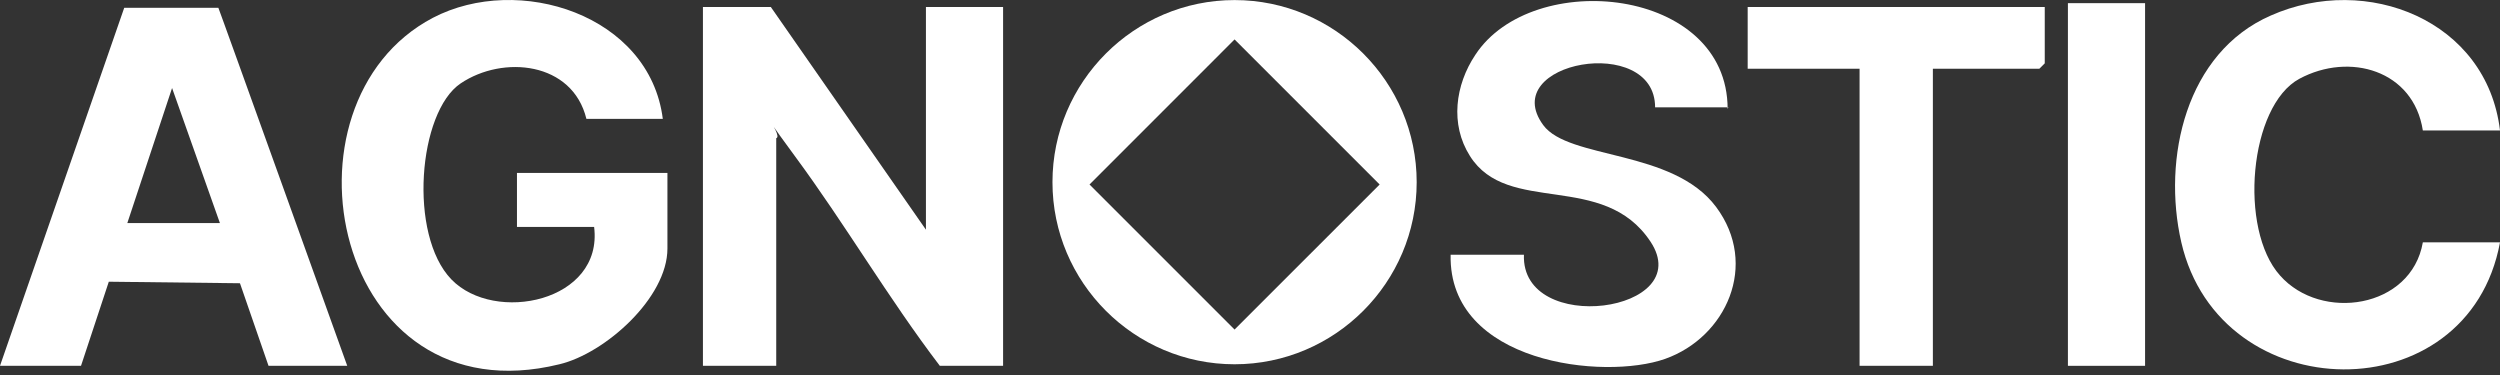 <svg width="140" height="21" viewBox="0 0 140 21" fill="none" xmlns="http://www.w3.org/2000/svg">
<rect x="0" y="0" width="140" height="21" fill="#333333" stroke="none"/>
<path d="M51.852 12.924V0.393H56.173V20.486H52.63C49.735 16.683 47.315 12.535 44.506 8.733C41.698 4.93 43.944 7.609 43.469 7.739V20.486H39.364V0.393H43.167L51.895 12.924H51.852Z" fill="white"/>
<path d="M37.16 6.658H32.839C32.061 3.461 28.172 3.072 25.796 4.671C23.419 6.27 22.858 13.14 25.277 15.646C27.697 18.152 33.79 16.899 33.271 12.708H28.95V9.683H37.376V13.918C37.376 16.683 33.876 19.794 31.327 20.399C18.666 23.51 15.123 5.794 24.24 0.998C29.037 -1.508 36.382 0.825 37.117 6.658H37.16Z" fill="white"/>
<path d="M79.334 10.202C79.334 15.819 74.753 20.399 69.136 20.399C63.519 20.399 58.938 15.819 58.938 10.202C58.938 4.585 63.519 0.004 69.136 0.004C74.753 0.004 79.334 4.585 79.334 10.202ZM69.136 2.208L61.013 10.332L69.136 18.455L77.26 10.332L69.136 2.208Z" fill="white"/>
<path d="M0 20.485L6.957 0.436H12.228C12.228 0.393 19.445 20.485 19.445 20.485H15.037L13.438 15.862L6.093 15.776L4.537 20.485H0ZM7.13 12.492H12.315L9.636 4.93L7.13 12.492Z" fill="white"/>
<path d="M96.79 6.011H92.686C92.686 1.862 83.827 3.461 86.42 7.004C87.846 8.949 93.679 8.344 96.099 11.585C98.519 14.825 96.661 18.887 93.247 20.097C89.834 21.307 81.105 20.356 81.235 14.264H85.34C85.167 18.844 95.062 17.504 92.426 13.529C89.79 9.554 84.432 12.103 82.315 8.733C81.192 6.961 81.494 4.757 82.618 3.072C85.815 -1.811 96.747 -0.73 96.747 6.097L96.79 6.011Z" fill="white"/>
<path d="M140 7.307H135.679C135.16 3.937 131.574 2.9 128.765 4.412C125.957 5.924 125.352 12.838 127.685 15.431C129.975 18.023 135.031 17.288 135.679 13.572H140C138.228 23.165 124.315 22.949 122.154 13.572C121.074 8.863 122.413 2.943 127.166 0.869C132.524 -1.508 139.265 1.128 140 7.307Z" fill="white"/>
<path d="M114.506 0.393V3.547L114.203 3.85H108.241V20.486H104.136V3.85H97.87V0.393H114.506Z" fill="white"/>
<path d="M120.124 0.177H115.803V20.486H120.124V0.177Z" fill="white"/>
</svg>
